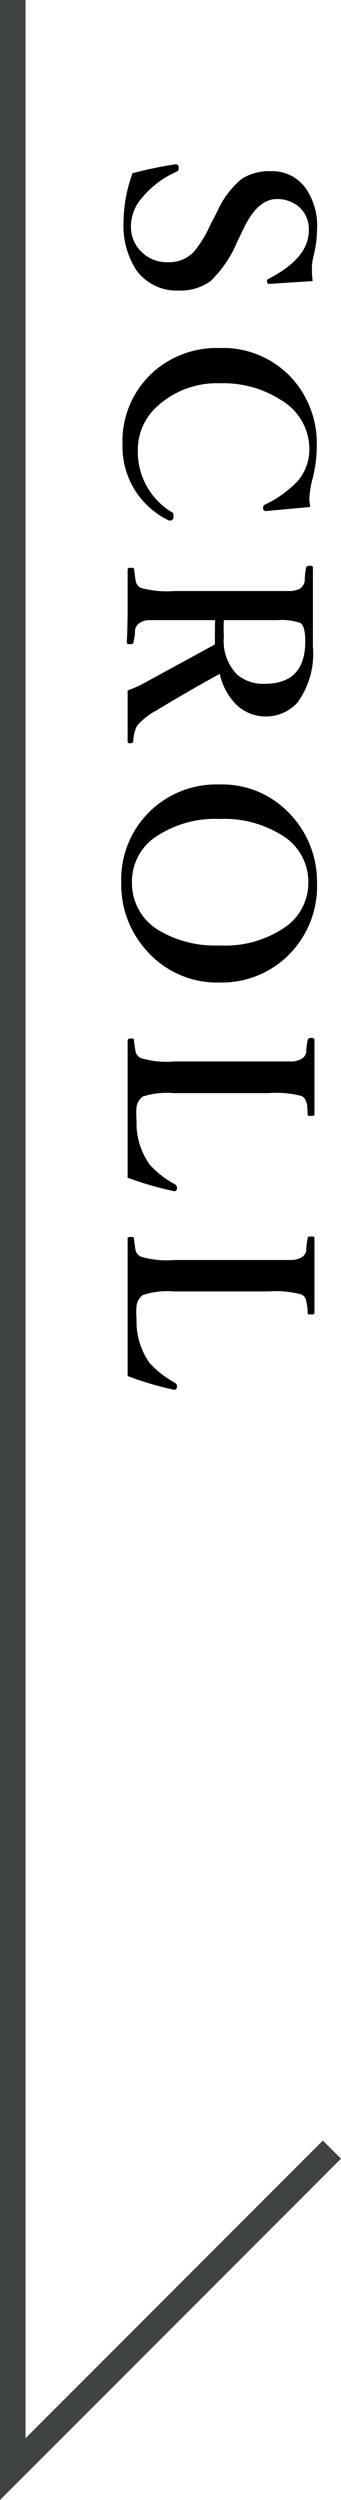 <svg xmlns="http://www.w3.org/2000/svg" viewBox="0 0 13.36 97.84"><defs><style>.cls-1{fill:#3f4443;}</style></defs><title>アセット 58</title><g id="レイヤー_2" data-name="レイヤー 2"><g id="オブジェクト"><polygon class="cls-1" points="0 97.84 0 0 1 0 1 95.42 12.65 83.77 13.36 84.48 0 97.84"/><path d="M12.25,11l-1.69.11c-.06,0-.09,0-.1-.11a.11.11,0,0,1,0,0,.08.08,0,0,1,.07-.09C11.57,10.36,12.1,9.76,12.1,9a1.16,1.16,0,0,0-.38-.9,1.33,1.33,0,0,0-.88-.31c-.49,0-.92.38-1.28,1.12l-.26.54A4.6,4.6,0,0,1,8.25,11,2,2,0,0,1,7,11.37a1.94,1.94,0,0,1-1.66-.8,3.19,3.19,0,0,1-.5-1.87,5.74,5.74,0,0,1,.35-1.92,15.73,15.73,0,0,1,1.68-.35h0A.11.11,0,0,1,7,6.54V6.6a.11.11,0,0,1-.06.11,3.67,3.67,0,0,0-1.35,1,1.71,1.71,0,0,0-.46,1.13A1.36,1.36,0,0,0,5.59,9.9a1.39,1.39,0,0,0,1,.36,1.32,1.32,0,0,0,1-.4A4.49,4.49,0,0,0,8.24,8.8l.26-.5A3.51,3.51,0,0,1,9.47,7a2,2,0,0,1,1.15-.3A1.6,1.6,0,0,1,12,7.4,2.58,2.58,0,0,1,12.42,9a4.37,4.37,0,0,1-.13,1,1.93,1.93,0,0,0-.07.55A3.37,3.37,0,0,0,12.25,11Z"/><path d="M12.16,19.84,10.42,20h0a.1.1,0,0,1-.11-.1.13.13,0,0,1,0-.06s0-.07.09-.1a4.34,4.34,0,0,0,1.25-.9,1.9,1.9,0,0,0,.47-1.28A2.23,2.23,0,0,0,11,15.65,4.15,4.15,0,0,0,8.64,15a3.45,3.45,0,0,0-2.42.85,2.28,2.28,0,0,0-.82,1.77,2.76,2.76,0,0,0,1.39,2.46s0,0,0,.07a.3.3,0,0,1,0,.13.11.11,0,0,1-.1.09l-.07,0a3.19,3.19,0,0,1-1.82-2.94A3.65,3.65,0,0,1,6,14.56a3.75,3.75,0,0,1,2.61-.94,3.65,3.65,0,0,1,2.86,1.22,3.79,3.79,0,0,1,.94,2.61,5.2,5.2,0,0,1-.16,1.27,3.46,3.46,0,0,0-.13.81A1.63,1.63,0,0,0,12.16,19.84Z"/><path d="M8.43,24.27H6.82c-.52,0-.86,0-1,0a.71.71,0,0,0-.32.09.42.42,0,0,0-.21.3c0,.06,0,.22-.06.47,0,.06-.05.08-.14.08s-.12,0-.12-.1C5,24.52,5,24,5,23.7s0-.8,0-1.38c0-.06,0-.1.12-.1s.13,0,.14.1a4.17,4.17,0,0,0,.07.47.36.36,0,0,0,.2.22,3.91,3.91,0,0,0,1.32.12H11.4a1,1,0,0,0,.35-.09.45.45,0,0,0,.19-.31c0-.07,0-.23.05-.5,0-.06.06-.09.14-.09s.13,0,.13.09c0,.46,0,.94,0,1.43l0,1.65a3.24,3.24,0,0,1-.61,2.19,1.68,1.68,0,0,1-2.39.08,2.47,2.47,0,0,1-.65-1.21q-1.36.75-2.49,1.44a2.58,2.58,0,0,0-.75.59,1.51,1.51,0,0,0-.15.61c0,.05-.05.08-.13.08S5,29.05,5,29c0-.56,0-.91,0-1.06,0-.38,0-.69,0-.92a4.52,4.52,0,0,0,.78-.36l2.64-1.44v-.33C8.42,24.64,8.42,24.44,8.43,24.27Zm.34,0a6.32,6.32,0,0,0,0,.65,1.88,1.88,0,0,0,.52,1.48,1.57,1.57,0,0,0,1.08.36c1.06,0,1.59-.55,1.59-1.66,0-.39-.06-.63-.19-.72a2.27,2.27,0,0,0-.91-.11H8.77Z"/><path d="M12.42,34.53a3.8,3.8,0,0,1-1.19,2.92,3.7,3.7,0,0,1-2.6,1,3.67,3.67,0,0,1-2.88-1.24,3.84,3.84,0,0,1-1-2.64,3.72,3.72,0,0,1,3.82-3.87,3.64,3.64,0,0,1,2.86,1.23A3.83,3.83,0,0,1,12.42,34.53Zm-.34,0A2.13,2.13,0,0,0,11,32.66a4.25,4.25,0,0,0-2.38-.61A4.16,4.16,0,0,0,6,32.82a2.11,2.11,0,0,0-.83,1.71,2.15,2.15,0,0,0,1.07,1.89A4.33,4.33,0,0,0,8.6,37a4.13,4.13,0,0,0,2.66-.78A2.11,2.11,0,0,0,12.08,34.53Z"/><path d="M5,46.09c0-.89,0-1.77,0-2.65s0-1.82,0-2.72c0,0,0-.08.12-.08s.12,0,.13.08a4.17,4.17,0,0,0,.07.47.39.39,0,0,0,.2.22,3.55,3.55,0,0,0,1.32.13h3.63c.51,0,.83,0,1,0a.9.9,0,0,0,.34-.1.38.38,0,0,0,.19-.27c0-.06,0-.21.05-.45a.12.12,0,0,1,.13-.1c.1,0,.14,0,.14.1s0,.29,0,.75c0,.28,0,.5,0,.67s0,.44,0,.77,0,.57,0,.66,0,.1-.14.1-.12,0-.13-.08q0-.39-.06-.48a.33.33,0,0,0-.18-.22,4,4,0,0,0-1.31-.11H6.81a3.14,3.14,0,0,0-1.21.13.63.63,0,0,0-.25.41,3.31,3.31,0,0,0,0,.54,2.8,2.8,0,0,0,.51,1.71,3.53,3.53,0,0,0,1,.78s.07.06.07.09a.25.25,0,0,1,0,.08c0,.07-.06.1-.1.1h0A13.31,13.31,0,0,1,5,46.09Z"/><path d="M5,53.85c0-.88,0-1.76,0-2.64s0-1.82,0-2.72c0-.06,0-.08.12-.08s.12,0,.13.08a4.17,4.17,0,0,0,.07.47.39.39,0,0,0,.2.22,3.55,3.55,0,0,0,1.32.13h3.63c.51,0,.83,0,1,0a.9.9,0,0,0,.34-.1.38.38,0,0,0,.19-.27c0-.06,0-.21.05-.45,0-.07,0-.1.13-.1s.14,0,.14.1,0,.29,0,.75c0,.27,0,.5,0,.67s0,.44,0,.77,0,.57,0,.66,0,.1-.14.1-.12,0-.13-.09c0-.26-.05-.41-.06-.47a.33.33,0,0,0-.18-.22,3.88,3.88,0,0,0-1.31-.12H6.81a3.06,3.06,0,0,0-1.21.14.63.63,0,0,0-.25.41,3.31,3.31,0,0,0,0,.54,2.8,2.8,0,0,0,.51,1.71,3.93,3.93,0,0,0,1,.78s.07.06.07.09a.28.28,0,0,1,0,.08c0,.07-.06.1-.1.1h0A12,12,0,0,1,5,53.85Z"/></g></g></svg>